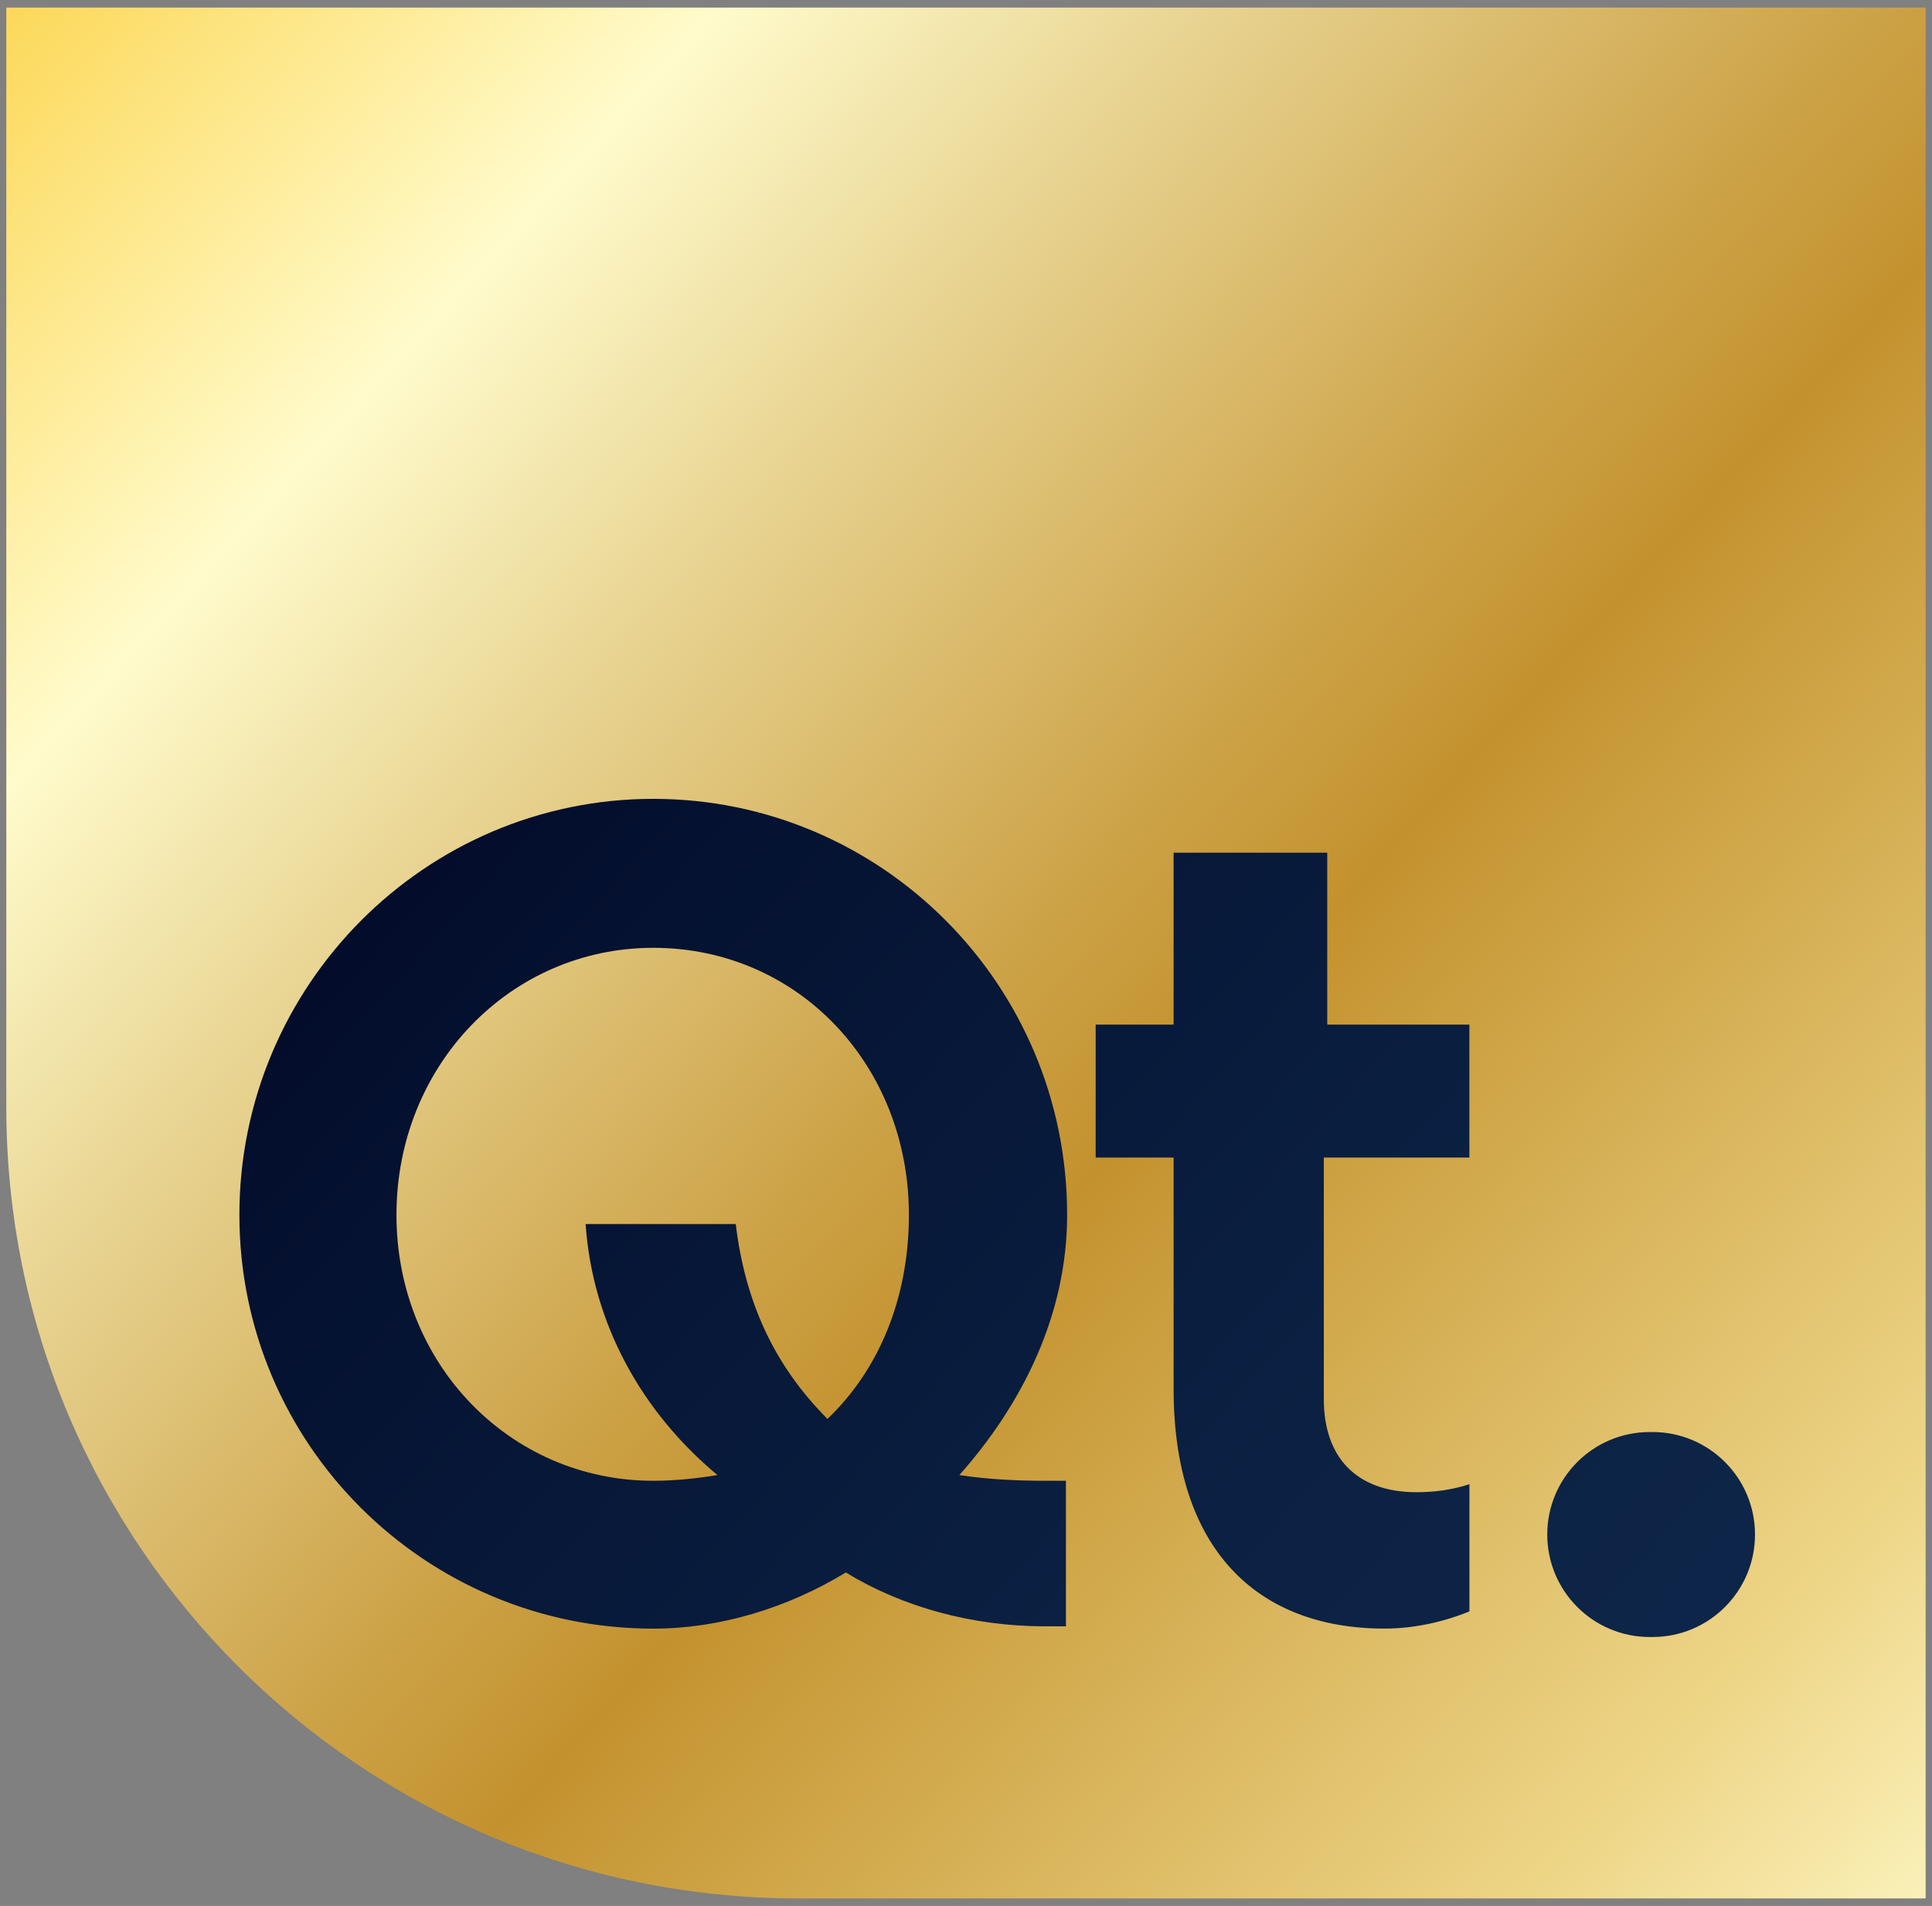 <?xml version="1.0" encoding="UTF-8"?>
<svg id="Layer_1" data-name="Layer 1" xmlns="http://www.w3.org/2000/svg" xmlns:xlink="http://www.w3.org/1999/xlink" version="1.1" viewBox="0 0 385.21 380.12">
  <rect x="0" y="0" width="385.21" height="380.12" fill="#808080" stroke="none"/>
  <defs>
    <style>
      .cls-1 {
        fill: url(#linear-gradient);
      }

      .cls-1, .cls-2, .cls-3 {
        stroke-width: 0px;
      }

      .cls-2 {
        fill: url(#linear-gradient-2);
      }

      .cls-3 {
        fill: url(#linear-gradient-3);
      }
    </style>
    <linearGradient id="linear-gradient" x1="59.55" y1="77.68" x2="358.01" y2="349.83" gradientUnits="userSpaceOnUse">
      <stop offset="0" stop-color="#00031f"/>
      <stop offset=".31" stop-color="#051231"/>
      <stop offset=".71" stop-color="#0b2143"/>
      <stop offset="1" stop-color="#0e274a"/>
    </linearGradient>
    <linearGradient id="linear-gradient-2" x1="-94.11" y1="37.57" x2="353.12" y2="445.37" gradientUnits="userSpaceOnUse">
      <stop offset="0" stop-color="#fbc926"/>
      <stop offset=".25" stop-color="#fffbcc"/>
      <stop offset=".38" stop-color="#e6d08c"/>
      <stop offset=".53" stop-color="#cda348"/>
      <stop offset=".6" stop-color="#c3922e"/>
      <stop offset=".87" stop-color="#eed688"/>
      <stop offset="1" stop-color="#fffbcc"/>
    </linearGradient>
    <linearGradient id="linear-gradient-3" x1="-17.91" y1="-45.99" x2="429.32" y2="361.81" xlink:href="#linear-gradient-2"/>
  </defs>
  <path class="cls-1" d="M37.78,101.56h315.66v253.29h-220.93c-52.29,0-94.74-42.45-94.74-94.74V101.56h0Z"/>
  <g>
    <path class="cls-2" d="M130.25,189.03c-28.57,0-51.2,23.54-51.2,53.26s22.63,53.03,51.2,53.03c4.34,0,8.69-.46,12.8-1.14-15.09-12.57-24.92-30.17-26.29-50.06h29.94c1.83,15.31,7.54,28.11,18.29,38.86,10.06-9.6,16.23-23.77,16.23-40.69,0-29.94-22.17-53.26-50.97-53.26Z"/>
    <path class="cls-3" d="M1.26,1.51v219.34c0,87.13,70.75,157.77,158.03,157.77h224.65V1.51H1.26ZM208.42,295.32h4.11v29.03h-4.11c-14.63,0-28.57-3.89-39.77-10.74-11.66,7.09-25.14,11.2-38.4,11.2-45.49,0-82.52-36.8-82.52-82.52s37.03-82.97,82.52-82.97,82.52,37.03,82.52,82.97c0,19.89-8.91,37.72-21.49,51.89,5.94.91,11.89,1.14,17.14,1.14ZM292.98,230.86h-29.03v48.23c0,11.2,6.17,18.51,18.52,18.51,3.43,0,7.09-.46,10.51-1.6v25.37c-5.03,2.06-10.97,3.43-16.92,3.43-25.37,0-42.06-15.77-42.06-47.77v-46.17h-15.54v-26.51h15.54v-34.29h30.63v34.29h28.34v26.51ZM329.48,326.48h-.54c-11.29,0-20.44-9.15-20.44-20.44s9.15-20.44,20.44-20.44h.54c11.29,0,20.44,9.15,20.44,20.44s-9.15,20.44-20.44,20.44Z"/>
  </g>
</svg>